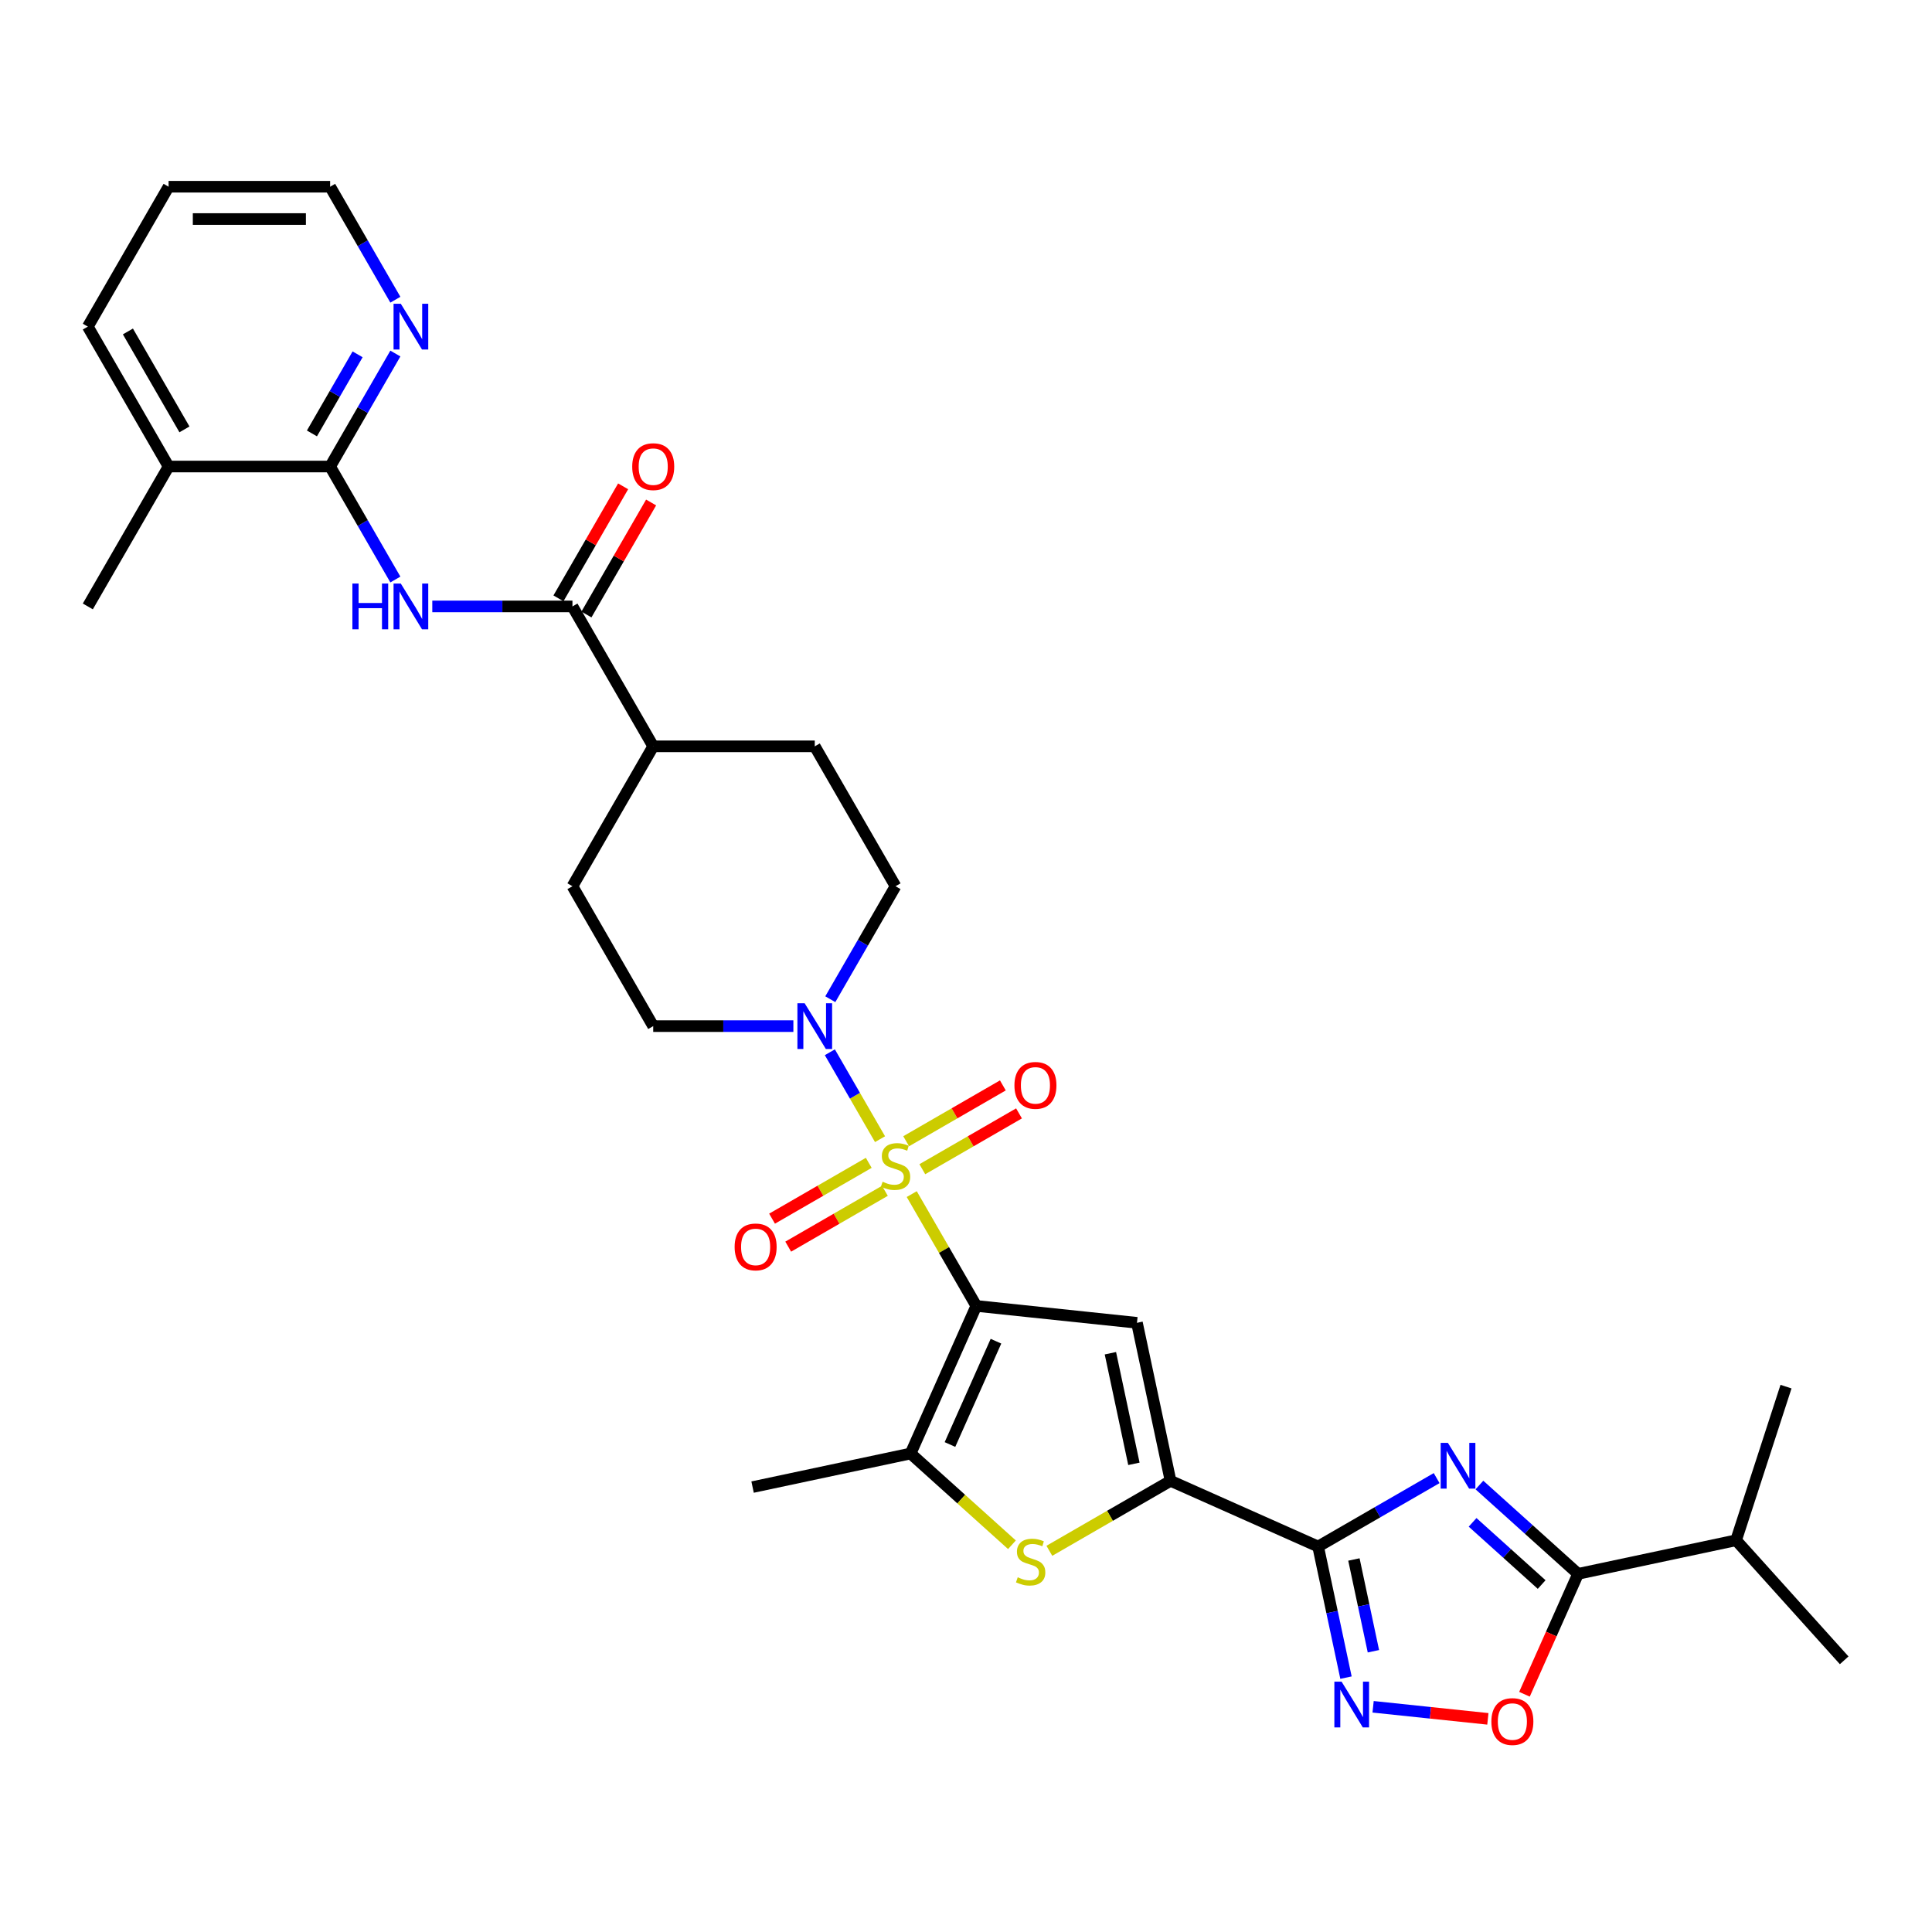 <?xml version='1.0' encoding='iso-8859-1'?>
<svg version='1.1' baseProfile='full'
              xmlns='http://www.w3.org/2000/svg'
                      xmlns:rdkit='http://www.rdkit.org/xml'
                      xmlns:xlink='http://www.w3.org/1999/xlink'
                  xml:space='preserve'
width='1000px' height='1000px' viewBox='0 0 1000 1000'>
<!-- END OF HEADER -->
<rect style='opacity:1.0;fill:#FFFFFF;stroke:none' width='1000' height='1000' x='0' y='0'> </rect>
<path class='bond-0' d='M 471.916,618.066 L 488.625,647.006' style='fill:none;fill-rule:evenodd;stroke:#CCCC00;stroke-width:6px;stroke-linecap:butt;stroke-linejoin:miter;stroke-opacity:1' />
<path class='bond-0' d='M 488.625,647.006 L 505.333,675.946' style='fill:none;fill-rule:evenodd;stroke:#000000;stroke-width:6px;stroke-linecap:butt;stroke-linejoin:miter;stroke-opacity:1' />
<path class='bond-8' d='M 455.503,589.637 L 442.517,567.144' style='fill:none;fill-rule:evenodd;stroke:#CCCC00;stroke-width:6px;stroke-linecap:butt;stroke-linejoin:miter;stroke-opacity:1' />
<path class='bond-8' d='M 442.517,567.144 L 429.53,544.651' style='fill:none;fill-rule:evenodd;stroke:#0000FF;stroke-width:6px;stroke-linecap:butt;stroke-linejoin:miter;stroke-opacity:1' />
<path class='bond-14' d='M 477.39,605.185 L 502.414,590.737' style='fill:none;fill-rule:evenodd;stroke:#CCCC00;stroke-width:6px;stroke-linecap:butt;stroke-linejoin:miter;stroke-opacity:1' />
<path class='bond-14' d='M 502.414,590.737 L 527.438,576.289' style='fill:none;fill-rule:evenodd;stroke:#FF0000;stroke-width:6px;stroke-linecap:butt;stroke-linejoin:miter;stroke-opacity:1' />
<path class='bond-14' d='M 469.028,590.703 L 494.053,576.255' style='fill:none;fill-rule:evenodd;stroke:#CCCC00;stroke-width:6px;stroke-linecap:butt;stroke-linejoin:miter;stroke-opacity:1' />
<path class='bond-14' d='M 494.053,576.255 L 519.077,561.807' style='fill:none;fill-rule:evenodd;stroke:#FF0000;stroke-width:6px;stroke-linecap:butt;stroke-linejoin:miter;stroke-opacity:1' />
<path class='bond-15' d='M 449.663,601.883 L 424.639,616.331' style='fill:none;fill-rule:evenodd;stroke:#CCCC00;stroke-width:6px;stroke-linecap:butt;stroke-linejoin:miter;stroke-opacity:1' />
<path class='bond-15' d='M 424.639,616.331 L 399.614,630.779' style='fill:none;fill-rule:evenodd;stroke:#FF0000;stroke-width:6px;stroke-linecap:butt;stroke-linejoin:miter;stroke-opacity:1' />
<path class='bond-15' d='M 458.024,616.365 L 433,630.813' style='fill:none;fill-rule:evenodd;stroke:#CCCC00;stroke-width:6px;stroke-linecap:butt;stroke-linejoin:miter;stroke-opacity:1' />
<path class='bond-15' d='M 433,630.813 L 407.976,645.261' style='fill:none;fill-rule:evenodd;stroke:#FF0000;stroke-width:6px;stroke-linecap:butt;stroke-linejoin:miter;stroke-opacity:1' />
<path class='bond-3' d='M 505.333,675.946 L 588.49,684.686' style='fill:none;fill-rule:evenodd;stroke:#000000;stroke-width:6px;stroke-linecap:butt;stroke-linejoin:miter;stroke-opacity:1' />
<path class='bond-5' d='M 505.333,675.946 L 471.324,752.332' style='fill:none;fill-rule:evenodd;stroke:#000000;stroke-width:6px;stroke-linecap:butt;stroke-linejoin:miter;stroke-opacity:1' />
<path class='bond-5' d='M 515.509,694.206 L 491.703,747.676' style='fill:none;fill-rule:evenodd;stroke:#000000;stroke-width:6px;stroke-linecap:butt;stroke-linejoin:miter;stroke-opacity:1' />
<path class='bond-1' d='M 743.601,765.067 L 712.93,782.775' style='fill:none;fill-rule:evenodd;stroke:#0000FF;stroke-width:6px;stroke-linecap:butt;stroke-linejoin:miter;stroke-opacity:1' />
<path class='bond-1' d='M 712.93,782.775 L 682.26,800.482' style='fill:none;fill-rule:evenodd;stroke:#000000;stroke-width:6px;stroke-linecap:butt;stroke-linejoin:miter;stroke-opacity:1' />
<path class='bond-9' d='M 765.742,768.643 L 791.276,791.634' style='fill:none;fill-rule:evenodd;stroke:#0000FF;stroke-width:6px;stroke-linecap:butt;stroke-linejoin:miter;stroke-opacity:1' />
<path class='bond-9' d='M 791.276,791.634 L 816.809,814.624' style='fill:none;fill-rule:evenodd;stroke:#000000;stroke-width:6px;stroke-linecap:butt;stroke-linejoin:miter;stroke-opacity:1' />
<path class='bond-9' d='M 762.213,787.968 L 780.086,804.061' style='fill:none;fill-rule:evenodd;stroke:#0000FF;stroke-width:6px;stroke-linecap:butt;stroke-linejoin:miter;stroke-opacity:1' />
<path class='bond-9' d='M 780.086,804.061 L 797.96,820.154' style='fill:none;fill-rule:evenodd;stroke:#000000;stroke-width:6px;stroke-linecap:butt;stroke-linejoin:miter;stroke-opacity:1' />
<path class='bond-2' d='M 682.26,800.482 L 605.874,766.473' style='fill:none;fill-rule:evenodd;stroke:#000000;stroke-width:6px;stroke-linecap:butt;stroke-linejoin:miter;stroke-opacity:1' />
<path class='bond-7' d='M 682.26,800.482 L 689.471,834.411' style='fill:none;fill-rule:evenodd;stroke:#000000;stroke-width:6px;stroke-linecap:butt;stroke-linejoin:miter;stroke-opacity:1' />
<path class='bond-7' d='M 689.471,834.411 L 696.683,868.339' style='fill:none;fill-rule:evenodd;stroke:#0000FF;stroke-width:6px;stroke-linecap:butt;stroke-linejoin:miter;stroke-opacity:1' />
<path class='bond-7' d='M 700.781,807.184 L 705.829,830.934' style='fill:none;fill-rule:evenodd;stroke:#000000;stroke-width:6px;stroke-linecap:butt;stroke-linejoin:miter;stroke-opacity:1' />
<path class='bond-7' d='M 705.829,830.934 L 710.877,854.684' style='fill:none;fill-rule:evenodd;stroke:#0000FF;stroke-width:6px;stroke-linecap:butt;stroke-linejoin:miter;stroke-opacity:1' />
<path class='bond-4' d='M 588.49,684.686 L 605.874,766.473' style='fill:none;fill-rule:evenodd;stroke:#000000;stroke-width:6px;stroke-linecap:butt;stroke-linejoin:miter;stroke-opacity:1' />
<path class='bond-4' d='M 574.74,700.431 L 586.909,757.682' style='fill:none;fill-rule:evenodd;stroke:#000000;stroke-width:6px;stroke-linecap:butt;stroke-linejoin:miter;stroke-opacity:1' />
<path class='bond-33' d='M 605.874,766.473 L 574.509,784.582' style='fill:none;fill-rule:evenodd;stroke:#000000;stroke-width:6px;stroke-linecap:butt;stroke-linejoin:miter;stroke-opacity:1' />
<path class='bond-33' d='M 574.509,784.582 L 543.145,802.69' style='fill:none;fill-rule:evenodd;stroke:#CCCC00;stroke-width:6px;stroke-linecap:butt;stroke-linejoin:miter;stroke-opacity:1' />
<path class='bond-6' d='M 471.324,752.332 L 497.552,775.947' style='fill:none;fill-rule:evenodd;stroke:#000000;stroke-width:6px;stroke-linecap:butt;stroke-linejoin:miter;stroke-opacity:1' />
<path class='bond-6' d='M 497.552,775.947 L 523.779,799.562' style='fill:none;fill-rule:evenodd;stroke:#CCCC00;stroke-width:6px;stroke-linecap:butt;stroke-linejoin:miter;stroke-opacity:1' />
<path class='bond-25' d='M 471.324,752.332 L 389.537,769.716' style='fill:none;fill-rule:evenodd;stroke:#000000;stroke-width:6px;stroke-linecap:butt;stroke-linejoin:miter;stroke-opacity:1' />
<path class='bond-11' d='M 710.715,883.433 L 740.417,886.555' style='fill:none;fill-rule:evenodd;stroke:#0000FF;stroke-width:6px;stroke-linecap:butt;stroke-linejoin:miter;stroke-opacity:1' />
<path class='bond-11' d='M 740.417,886.555 L 770.118,889.677' style='fill:none;fill-rule:evenodd;stroke:#FF0000;stroke-width:6px;stroke-linecap:butt;stroke-linejoin:miter;stroke-opacity:1' />
<path class='bond-18' d='M 429.762,517.192 L 446.644,487.951' style='fill:none;fill-rule:evenodd;stroke:#0000FF;stroke-width:6px;stroke-linecap:butt;stroke-linejoin:miter;stroke-opacity:1' />
<path class='bond-18' d='M 446.644,487.951 L 463.526,458.71' style='fill:none;fill-rule:evenodd;stroke:#000000;stroke-width:6px;stroke-linecap:butt;stroke-linejoin:miter;stroke-opacity:1' />
<path class='bond-19' d='M 410.649,531.122 L 374.377,531.122' style='fill:none;fill-rule:evenodd;stroke:#0000FF;stroke-width:6px;stroke-linecap:butt;stroke-linejoin:miter;stroke-opacity:1' />
<path class='bond-19' d='M 374.377,531.122 L 338.105,531.122' style='fill:none;fill-rule:evenodd;stroke:#000000;stroke-width:6px;stroke-linecap:butt;stroke-linejoin:miter;stroke-opacity:1' />
<path class='bond-24' d='M 816.809,814.624 L 898.597,797.24' style='fill:none;fill-rule:evenodd;stroke:#000000;stroke-width:6px;stroke-linecap:butt;stroke-linejoin:miter;stroke-opacity:1' />
<path class='bond-34' d='M 816.809,814.624 L 802.936,845.785' style='fill:none;fill-rule:evenodd;stroke:#000000;stroke-width:6px;stroke-linecap:butt;stroke-linejoin:miter;stroke-opacity:1' />
<path class='bond-34' d='M 802.936,845.785 L 789.062,876.946' style='fill:none;fill-rule:evenodd;stroke:#FF0000;stroke-width:6px;stroke-linecap:butt;stroke-linejoin:miter;stroke-opacity:1' />
<path class='bond-10' d='M 223.754,313.885 L 260.026,313.885' style='fill:none;fill-rule:evenodd;stroke:#0000FF;stroke-width:6px;stroke-linecap:butt;stroke-linejoin:miter;stroke-opacity:1' />
<path class='bond-10' d='M 260.026,313.885 L 296.298,313.885' style='fill:none;fill-rule:evenodd;stroke:#000000;stroke-width:6px;stroke-linecap:butt;stroke-linejoin:miter;stroke-opacity:1' />
<path class='bond-13' d='M 204.641,299.955 L 187.758,270.714' style='fill:none;fill-rule:evenodd;stroke:#0000FF;stroke-width:6px;stroke-linecap:butt;stroke-linejoin:miter;stroke-opacity:1' />
<path class='bond-13' d='M 187.758,270.714 L 170.876,241.473' style='fill:none;fill-rule:evenodd;stroke:#000000;stroke-width:6px;stroke-linecap:butt;stroke-linejoin:miter;stroke-opacity:1' />
<path class='bond-12' d='M 296.298,313.885 L 338.105,386.298' style='fill:none;fill-rule:evenodd;stroke:#000000;stroke-width:6px;stroke-linecap:butt;stroke-linejoin:miter;stroke-opacity:1' />
<path class='bond-20' d='M 303.539,318.066 L 320.276,289.076' style='fill:none;fill-rule:evenodd;stroke:#000000;stroke-width:6px;stroke-linecap:butt;stroke-linejoin:miter;stroke-opacity:1' />
<path class='bond-20' d='M 320.276,289.076 L 337.014,260.086' style='fill:none;fill-rule:evenodd;stroke:#FF0000;stroke-width:6px;stroke-linecap:butt;stroke-linejoin:miter;stroke-opacity:1' />
<path class='bond-20' d='M 289.056,309.705 L 305.794,280.714' style='fill:none;fill-rule:evenodd;stroke:#000000;stroke-width:6px;stroke-linecap:butt;stroke-linejoin:miter;stroke-opacity:1' />
<path class='bond-20' d='M 305.794,280.714 L 322.531,251.724' style='fill:none;fill-rule:evenodd;stroke:#FF0000;stroke-width:6px;stroke-linecap:butt;stroke-linejoin:miter;stroke-opacity:1' />
<path class='bond-16' d='M 170.876,241.473 L 187.758,212.232' style='fill:none;fill-rule:evenodd;stroke:#000000;stroke-width:6px;stroke-linecap:butt;stroke-linejoin:miter;stroke-opacity:1' />
<path class='bond-16' d='M 187.758,212.232 L 204.641,182.991' style='fill:none;fill-rule:evenodd;stroke:#0000FF;stroke-width:6px;stroke-linecap:butt;stroke-linejoin:miter;stroke-opacity:1' />
<path class='bond-16' d='M 161.458,224.339 L 173.276,203.871' style='fill:none;fill-rule:evenodd;stroke:#000000;stroke-width:6px;stroke-linecap:butt;stroke-linejoin:miter;stroke-opacity:1' />
<path class='bond-16' d='M 173.276,203.871 L 185.094,183.402' style='fill:none;fill-rule:evenodd;stroke:#0000FF;stroke-width:6px;stroke-linecap:butt;stroke-linejoin:miter;stroke-opacity:1' />
<path class='bond-21' d='M 170.876,241.473 L 87.262,241.473' style='fill:none;fill-rule:evenodd;stroke:#000000;stroke-width:6px;stroke-linecap:butt;stroke-linejoin:miter;stroke-opacity:1' />
<path class='bond-26' d='M 204.641,155.131 L 187.758,125.89' style='fill:none;fill-rule:evenodd;stroke:#0000FF;stroke-width:6px;stroke-linecap:butt;stroke-linejoin:miter;stroke-opacity:1' />
<path class='bond-26' d='M 187.758,125.89 L 170.876,96.649' style='fill:none;fill-rule:evenodd;stroke:#000000;stroke-width:6px;stroke-linecap:butt;stroke-linejoin:miter;stroke-opacity:1' />
<path class='bond-17' d='M 338.105,386.298 L 296.298,458.71' style='fill:none;fill-rule:evenodd;stroke:#000000;stroke-width:6px;stroke-linecap:butt;stroke-linejoin:miter;stroke-opacity:1' />
<path class='bond-32' d='M 338.105,386.298 L 421.719,386.298' style='fill:none;fill-rule:evenodd;stroke:#000000;stroke-width:6px;stroke-linecap:butt;stroke-linejoin:miter;stroke-opacity:1' />
<path class='bond-22' d='M 463.526,458.71 L 421.719,386.298' style='fill:none;fill-rule:evenodd;stroke:#000000;stroke-width:6px;stroke-linecap:butt;stroke-linejoin:miter;stroke-opacity:1' />
<path class='bond-23' d='M 338.105,531.122 L 296.298,458.71' style='fill:none;fill-rule:evenodd;stroke:#000000;stroke-width:6px;stroke-linecap:butt;stroke-linejoin:miter;stroke-opacity:1' />
<path class='bond-27' d='M 87.262,241.473 L 45.455,313.885' style='fill:none;fill-rule:evenodd;stroke:#000000;stroke-width:6px;stroke-linecap:butt;stroke-linejoin:miter;stroke-opacity:1' />
<path class='bond-28' d='M 87.262,241.473 L 45.455,169.061' style='fill:none;fill-rule:evenodd;stroke:#000000;stroke-width:6px;stroke-linecap:butt;stroke-linejoin:miter;stroke-opacity:1' />
<path class='bond-28' d='M 95.473,222.25 L 66.208,171.561' style='fill:none;fill-rule:evenodd;stroke:#000000;stroke-width:6px;stroke-linecap:butt;stroke-linejoin:miter;stroke-opacity:1' />
<path class='bond-29' d='M 898.597,797.24 L 954.545,859.377' style='fill:none;fill-rule:evenodd;stroke:#000000;stroke-width:6px;stroke-linecap:butt;stroke-linejoin:miter;stroke-opacity:1' />
<path class='bond-30' d='M 898.597,797.24 L 924.435,717.718' style='fill:none;fill-rule:evenodd;stroke:#000000;stroke-width:6px;stroke-linecap:butt;stroke-linejoin:miter;stroke-opacity:1' />
<path class='bond-35' d='M 170.876,96.649 L 87.262,96.649' style='fill:none;fill-rule:evenodd;stroke:#000000;stroke-width:6px;stroke-linecap:butt;stroke-linejoin:miter;stroke-opacity:1' />
<path class='bond-35' d='M 158.334,113.372 L 99.804,113.372' style='fill:none;fill-rule:evenodd;stroke:#000000;stroke-width:6px;stroke-linecap:butt;stroke-linejoin:miter;stroke-opacity:1' />
<path class='bond-31' d='M 45.455,169.061 L 87.262,96.649' style='fill:none;fill-rule:evenodd;stroke:#000000;stroke-width:6px;stroke-linecap:butt;stroke-linejoin:miter;stroke-opacity:1' />
<path  class='atom-0' d='M 456.837 611.661
Q 457.105 611.762, 458.208 612.23
Q 459.312 612.698, 460.516 612.999
Q 461.754 613.267, 462.958 613.267
Q 465.199 613.267, 466.503 612.196
Q 467.807 611.093, 467.807 609.186
Q 467.807 607.882, 467.138 607.079
Q 466.503 606.276, 465.5 605.842
Q 464.496 605.407, 462.824 604.905
Q 460.717 604.27, 459.446 603.668
Q 458.208 603.066, 457.305 601.795
Q 456.436 600.524, 456.436 598.383
Q 456.436 595.407, 458.443 593.567
Q 460.483 591.728, 464.496 591.728
Q 467.239 591.728, 470.349 593.032
L 469.58 595.607
Q 466.737 594.437, 464.597 594.437
Q 462.289 594.437, 461.018 595.407
Q 459.747 596.343, 459.78 597.982
Q 459.78 599.253, 460.416 600.022
Q 461.085 600.791, 462.021 601.226
Q 462.991 601.661, 464.597 602.163
Q 466.737 602.832, 468.008 603.5
Q 469.279 604.169, 470.182 605.541
Q 471.118 606.879, 471.118 609.186
Q 471.118 612.464, 468.911 614.237
Q 466.737 615.976, 463.091 615.976
Q 460.984 615.976, 459.379 615.508
Q 457.807 615.073, 455.934 614.303
L 456.837 611.661
' fill='#CCCC00'/>
<path  class='atom-2' d='M 749.438 746.835
L 757.197 759.378
Q 757.966 760.615, 759.204 762.856
Q 760.441 765.097, 760.508 765.231
L 760.508 746.835
L 763.652 746.835
L 763.652 770.515
L 760.408 770.515
L 752.08 756.802
Q 751.11 755.197, 750.073 753.357
Q 749.07 751.518, 748.769 750.949
L 748.769 770.515
L 745.692 770.515
L 745.692 746.835
L 749.438 746.835
' fill='#0000FF'/>
<path  class='atom-7' d='M 526.773 816.408
Q 527.04 816.508, 528.144 816.976
Q 529.248 817.445, 530.452 817.746
Q 531.689 818.013, 532.893 818.013
Q 535.134 818.013, 536.439 816.943
Q 537.743 815.839, 537.743 813.933
Q 537.743 812.628, 537.074 811.826
Q 536.439 811.023, 535.435 810.588
Q 534.432 810.153, 532.76 809.652
Q 530.653 809.016, 529.382 808.414
Q 528.144 807.812, 527.241 806.541
Q 526.371 805.27, 526.371 803.13
Q 526.371 800.153, 528.378 798.314
Q 530.418 796.474, 534.432 796.474
Q 537.174 796.474, 540.285 797.779
L 539.516 800.354
Q 536.673 799.183, 534.532 799.183
Q 532.225 799.183, 530.954 800.153
Q 529.683 801.09, 529.716 802.729
Q 529.716 803.999, 530.352 804.769
Q 531.02 805.538, 531.957 805.973
Q 532.927 806.408, 534.532 806.909
Q 536.673 807.578, 537.944 808.247
Q 539.215 808.916, 540.118 810.287
Q 541.054 811.625, 541.054 813.933
Q 541.054 817.211, 538.847 818.983
Q 536.673 820.722, 533.027 820.722
Q 530.92 820.722, 529.315 820.254
Q 527.743 819.819, 525.87 819.05
L 526.773 816.408
' fill='#CCCC00'/>
<path  class='atom-8' d='M 694.41 870.43
L 702.169 882.972
Q 702.938 884.209, 704.176 886.45
Q 705.413 888.691, 705.48 888.825
L 705.48 870.43
L 708.624 870.43
L 708.624 894.109
L 705.38 894.109
L 697.052 880.397
Q 696.082 878.791, 695.045 876.952
Q 694.042 875.112, 693.741 874.544
L 693.741 894.109
L 690.664 894.109
L 690.664 870.43
L 694.41 870.43
' fill='#0000FF'/>
<path  class='atom-9' d='M 416.485 519.282
L 424.244 531.824
Q 425.014 533.062, 426.251 535.303
Q 427.488 537.543, 427.555 537.677
L 427.555 519.282
L 430.699 519.282
L 430.699 542.962
L 427.455 542.962
L 419.127 529.249
Q 418.157 527.643, 417.12 525.804
Q 416.117 523.964, 415.816 523.396
L 415.816 542.962
L 412.739 542.962
L 412.739 519.282
L 416.485 519.282
' fill='#0000FF'/>
<path  class='atom-11' d='M 182.398 302.046
L 185.609 302.046
L 185.609 312.113
L 197.716 312.113
L 197.716 302.046
L 200.927 302.046
L 200.927 325.725
L 197.716 325.725
L 197.716 314.788
L 185.609 314.788
L 185.609 325.725
L 182.398 325.725
L 182.398 302.046
' fill='#0000FF'/>
<path  class='atom-11' d='M 207.449 302.046
L 215.208 314.588
Q 215.978 315.825, 217.215 318.066
Q 218.453 320.307, 218.52 320.441
L 218.52 302.046
L 221.663 302.046
L 221.663 325.725
L 218.419 325.725
L 210.091 312.012
Q 209.121 310.407, 208.084 308.567
Q 207.081 306.728, 206.78 306.159
L 206.78 325.725
L 203.703 325.725
L 203.703 302.046
L 207.449 302.046
' fill='#0000FF'/>
<path  class='atom-12' d='M 771.93 891.077
Q 771.93 885.391, 774.74 882.213
Q 777.549 879.036, 782.8 879.036
Q 788.051 879.036, 790.861 882.213
Q 793.67 885.391, 793.67 891.077
Q 793.67 896.829, 790.827 900.107
Q 787.984 903.351, 782.8 903.351
Q 777.583 903.351, 774.74 900.107
Q 771.93 896.863, 771.93 891.077
M 782.8 900.675
Q 786.412 900.675, 788.352 898.267
Q 790.326 895.826, 790.326 891.077
Q 790.326 886.428, 788.352 884.086
Q 786.412 881.712, 782.8 881.712
Q 779.188 881.712, 777.215 884.053
Q 775.275 886.394, 775.275 891.077
Q 775.275 895.859, 777.215 898.267
Q 779.188 900.675, 782.8 900.675
' fill='#FF0000'/>
<path  class='atom-15' d='M 525.069 561.794
Q 525.069 556.108, 527.878 552.931
Q 530.687 549.753, 535.938 549.753
Q 541.189 549.753, 543.999 552.931
Q 546.808 556.108, 546.808 561.794
Q 546.808 567.546, 543.965 570.824
Q 541.123 574.068, 535.938 574.068
Q 530.721 574.068, 527.878 570.824
Q 525.069 567.58, 525.069 561.794
M 535.938 571.393
Q 539.551 571.393, 541.49 568.984
Q 543.464 566.543, 543.464 561.794
Q 543.464 557.145, 541.49 554.804
Q 539.551 552.429, 535.938 552.429
Q 532.326 552.429, 530.353 554.77
Q 528.413 557.111, 528.413 561.794
Q 528.413 566.576, 530.353 568.984
Q 532.326 571.393, 535.938 571.393
' fill='#FF0000'/>
<path  class='atom-16' d='M 380.244 645.408
Q 380.244 639.722, 383.054 636.545
Q 385.863 633.368, 391.114 633.368
Q 396.365 633.368, 399.175 636.545
Q 401.984 639.722, 401.984 645.408
Q 401.984 651.161, 399.141 654.438
Q 396.298 657.683, 391.114 657.683
Q 385.897 657.683, 383.054 654.438
Q 380.244 651.194, 380.244 645.408
M 391.114 655.007
Q 394.726 655.007, 396.666 652.599
Q 398.639 650.157, 398.639 645.408
Q 398.639 640.759, 396.666 638.418
Q 394.726 636.043, 391.114 636.043
Q 387.502 636.043, 385.529 638.384
Q 383.589 640.726, 383.589 645.408
Q 383.589 650.191, 385.529 652.599
Q 387.502 655.007, 391.114 655.007
' fill='#FF0000'/>
<path  class='atom-17' d='M 207.449 157.221
L 215.208 169.763
Q 215.978 171.001, 217.215 173.242
Q 218.453 175.483, 218.52 175.616
L 218.52 157.221
L 221.663 157.221
L 221.663 180.901
L 218.419 180.901
L 210.091 167.188
Q 209.121 165.583, 208.084 163.743
Q 207.081 161.904, 206.78 161.335
L 206.78 180.901
L 203.703 180.901
L 203.703 157.221
L 207.449 157.221
' fill='#0000FF'/>
<path  class='atom-21' d='M 327.235 241.54
Q 327.235 235.854, 330.044 232.677
Q 332.854 229.5, 338.105 229.5
Q 343.356 229.5, 346.165 232.677
Q 348.975 235.854, 348.975 241.54
Q 348.975 247.293, 346.132 250.57
Q 343.289 253.815, 338.105 253.815
Q 332.887 253.815, 330.044 250.57
Q 327.235 247.326, 327.235 241.54
M 338.105 251.139
Q 341.717 251.139, 343.657 248.731
Q 345.63 246.289, 345.63 241.54
Q 345.63 236.891, 343.657 234.55
Q 341.717 232.175, 338.105 232.175
Q 334.493 232.175, 332.519 234.516
Q 330.579 236.858, 330.579 241.54
Q 330.579 246.323, 332.519 248.731
Q 334.493 251.139, 338.105 251.139
' fill='#FF0000'/>
</svg>
